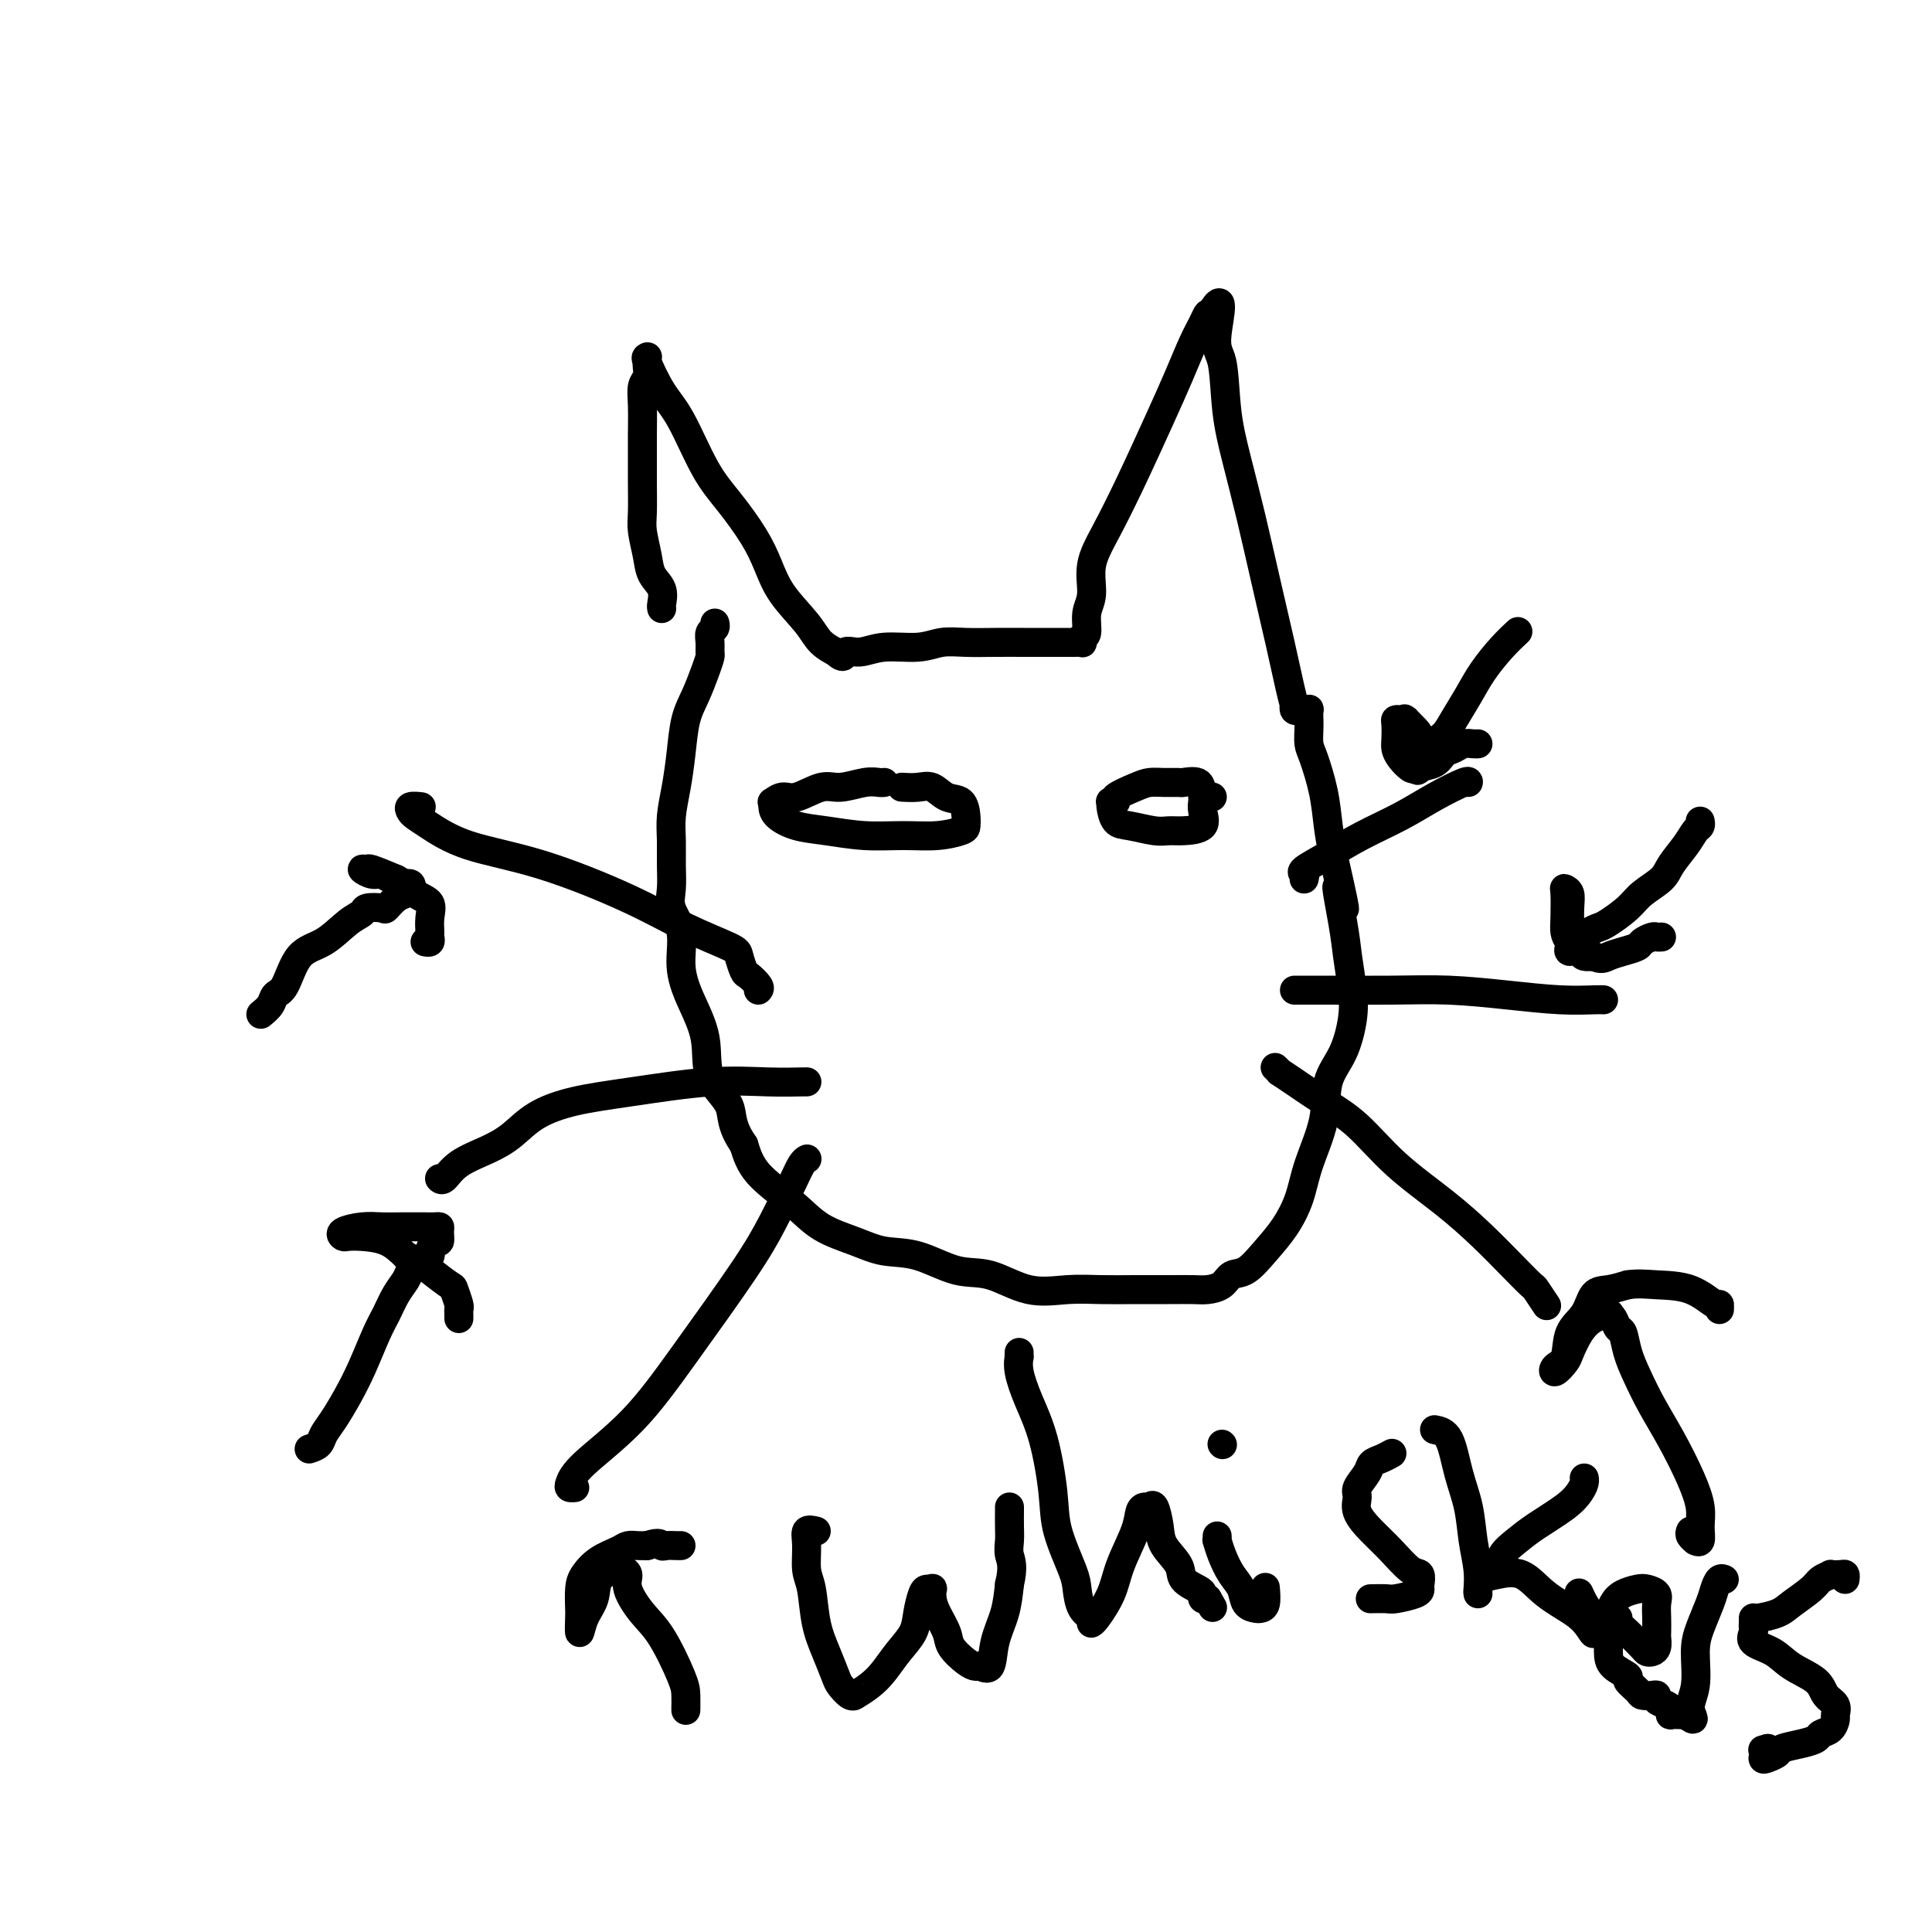 <svg viewBox='0 0 400 400' version='1.1' xmlns='http://www.w3.org/2000/svg' xmlns:xlink='http://www.w3.org/1999/xlink'><g fill='none' stroke='#000000' stroke-width='6' stroke-linecap='round' stroke-linejoin='round'><path d='M137,126c-0.055,-0.151 -0.109,-0.301 0,-1c0.109,-0.699 0.383,-1.945 0,-3c-0.383,-1.055 -1.423,-1.919 -2,-3c-0.577,-1.081 -0.690,-2.378 -1,-4c-0.310,-1.622 -0.815,-3.569 -1,-5c-0.185,-1.431 -0.049,-2.346 0,-4c0.049,-1.654 0.012,-4.046 0,-6c-0.012,-1.954 0.000,-3.468 0,-5c-0.000,-1.532 -0.014,-3.081 0,-5c0.014,-1.919 0.056,-4.206 0,-6c-0.056,-1.794 -0.211,-3.093 0,-4c0.211,-0.907 0.786,-1.421 1,-2c0.214,-0.579 0.066,-1.222 0,-2c-0.066,-0.778 -0.049,-1.690 0,-2c0.049,-0.310 0.129,-0.016 0,0c-0.129,0.016 -0.469,-0.245 0,1c0.469,1.245 1.746,3.998 3,6c1.254,2.002 2.485,3.255 4,6c1.515,2.745 3.313,6.984 5,10c1.687,3.016 3.264,4.809 5,7c1.736,2.191 3.633,4.778 5,7c1.367,2.222 2.206,4.077 3,6c0.794,1.923 1.544,3.913 3,6c1.456,2.087 3.620,4.272 5,6c1.380,1.728 1.978,2.999 3,4c1.022,1.001 2.467,1.731 3,2c0.533,0.269 0.152,0.077 0,0c-0.152,-0.077 -0.076,-0.038 0,0'/><path d='M173,135c2.028,1.839 1.598,0.436 2,0c0.402,-0.436 1.635,0.093 3,0c1.365,-0.093 2.863,-0.810 5,-1c2.137,-0.190 4.913,0.145 7,0c2.087,-0.145 3.483,-0.771 5,-1c1.517,-0.229 3.153,-0.061 5,0c1.847,0.061 3.906,0.017 6,0c2.094,-0.017 4.225,-0.005 6,0c1.775,0.005 3.194,0.002 5,0c1.806,-0.002 4.000,-0.004 5,0c1.000,0.004 0.808,0.015 1,0c0.192,-0.015 0.768,-0.055 1,0c0.232,0.055 0.119,0.204 0,0c-0.119,-0.204 -0.244,-0.762 0,-1c0.244,-0.238 0.858,-0.156 1,-1c0.142,-0.844 -0.187,-2.613 0,-4c0.187,-1.387 0.889,-2.392 1,-4c0.111,-1.608 -0.368,-3.821 0,-6c0.368,-2.179 1.583,-4.326 3,-7c1.417,-2.674 3.038,-5.874 5,-10c1.962,-4.126 4.267,-9.177 6,-13c1.733,-3.823 2.895,-6.420 4,-9c1.105,-2.580 2.152,-5.145 3,-7c0.848,-1.855 1.498,-2.999 2,-4c0.502,-1.001 0.858,-1.857 1,-2c0.142,-0.143 0.071,0.429 0,1'/><path d='M250,66c4.115,-7.444 2.404,-0.556 2,3c-0.404,3.556 0.499,3.778 1,6c0.501,2.222 0.599,6.443 1,10c0.401,3.557 1.105,6.450 2,10c0.895,3.550 1.981,7.758 3,12c1.019,4.242 1.972,8.519 3,13c1.028,4.481 2.131,9.166 3,13c0.869,3.834 1.504,6.817 2,9c0.496,2.183 0.854,3.566 1,4c0.146,0.434 0.081,-0.079 0,0c-0.081,0.079 -0.179,0.752 0,1c0.179,0.248 0.637,0.073 1,0c0.363,-0.073 0.633,-0.043 1,0c0.367,0.043 0.830,0.098 1,0c0.170,-0.098 0.048,-0.350 0,0c-0.048,0.350 -0.020,1.302 0,2c0.020,0.698 0.033,1.143 0,2c-0.033,0.857 -0.111,2.125 0,3c0.111,0.875 0.411,1.358 1,3c0.589,1.642 1.466,4.442 2,7c0.534,2.558 0.724,4.874 1,7c0.276,2.126 0.638,4.063 1,6'/><path d='M276,177c4.200,18.421 1.701,8.973 1,7c-0.701,-1.973 0.396,3.528 1,7c0.604,3.472 0.715,4.915 1,7c0.285,2.085 0.744,4.812 1,7c0.256,2.188 0.307,3.836 0,6c-0.307,2.164 -0.974,4.842 -2,7c-1.026,2.158 -2.413,3.794 -3,6c-0.587,2.206 -0.376,4.980 -1,8c-0.624,3.020 -2.085,6.284 -3,9c-0.915,2.716 -1.285,4.884 -2,7c-0.715,2.116 -1.776,4.181 -3,6c-1.224,1.819 -2.610,3.391 -4,5c-1.390,1.609 -2.783,3.254 -4,4c-1.217,0.746 -2.259,0.592 -3,1c-0.741,0.408 -1.182,1.377 -2,2c-0.818,0.623 -2.012,0.899 -3,1c-0.988,0.101 -1.770,0.026 -3,0c-1.230,-0.026 -2.910,-0.004 -5,0c-2.090,0.004 -4.591,-0.010 -7,0c-2.409,0.010 -4.724,0.044 -7,0c-2.276,-0.044 -4.511,-0.166 -7,0c-2.489,0.166 -5.231,0.620 -8,0c-2.769,-0.620 -5.564,-2.315 -8,-3c-2.436,-0.685 -4.513,-0.359 -7,-1c-2.487,-0.641 -5.383,-2.249 -8,-3c-2.617,-0.751 -4.956,-0.646 -7,-1c-2.044,-0.354 -3.794,-1.167 -6,-2c-2.206,-0.833 -4.870,-1.687 -7,-3c-2.130,-1.313 -3.727,-3.084 -6,-5c-2.273,-1.916 -5.221,-3.976 -7,-6c-1.779,-2.024 -2.390,-4.012 -3,-6'/><path d='M154,237c-2.918,-4.179 -2.212,-6.128 -3,-8c-0.788,-1.872 -3.071,-3.669 -4,-6c-0.929,-2.331 -0.505,-5.197 -1,-8c-0.495,-2.803 -1.908,-5.543 -3,-8c-1.092,-2.457 -1.862,-4.631 -2,-7c-0.138,-2.369 0.355,-4.933 0,-7c-0.355,-2.067 -1.560,-3.636 -2,-5c-0.440,-1.364 -0.115,-2.522 0,-4c0.115,-1.478 0.020,-3.274 0,-5c-0.020,-1.726 0.035,-3.381 0,-5c-0.035,-1.619 -0.161,-3.201 0,-5c0.161,-1.799 0.610,-3.815 1,-6c0.390,-2.185 0.721,-4.540 1,-7c0.279,-2.460 0.505,-5.026 1,-7c0.495,-1.974 1.257,-3.358 2,-5c0.743,-1.642 1.466,-3.543 2,-5c0.534,-1.457 0.879,-2.470 1,-3c0.121,-0.530 0.018,-0.576 0,-1c-0.018,-0.424 0.048,-1.224 0,-2c-0.048,-0.776 -0.209,-1.528 0,-2c0.209,-0.472 0.787,-0.666 1,-1c0.213,-0.334 0.061,-0.810 0,-1c-0.061,-0.190 -0.030,-0.095 0,0'/><path d='M183,162c0.057,-0.009 0.113,-0.019 0,0c-0.113,0.019 -0.397,0.065 -1,0c-0.603,-0.065 -1.526,-0.243 -3,0c-1.474,0.243 -3.499,0.906 -5,1c-1.501,0.094 -2.479,-0.382 -4,0c-1.521,0.382 -3.585,1.621 -5,2c-1.415,0.379 -2.182,-0.103 -3,0c-0.818,0.103 -1.687,0.791 -2,1c-0.313,0.209 -0.071,-0.060 0,0c0.071,0.060 -0.028,0.451 0,1c0.028,0.549 0.182,1.257 1,2c0.818,0.743 2.300,1.520 4,2c1.700,0.480 3.618,0.661 6,1c2.382,0.339 5.227,0.834 8,1c2.773,0.166 5.476,0.001 8,0c2.524,-0.001 4.871,0.161 7,0c2.129,-0.161 4.040,-0.644 5,-1c0.960,-0.356 0.970,-0.586 1,-1c0.030,-0.414 0.080,-1.011 0,-2c-0.080,-0.989 -0.292,-2.370 -1,-3c-0.708,-0.630 -1.914,-0.509 -3,-1c-1.086,-0.491 -2.054,-1.596 -3,-2c-0.946,-0.404 -1.870,-0.109 -3,0c-1.130,0.109 -2.466,0.031 -3,0c-0.534,-0.031 -0.267,-0.016 0,0'/><path d='M251,165c-0.820,-0.196 -1.640,-0.392 -2,-1c-0.360,-0.608 -0.260,-1.628 -1,-2c-0.740,-0.372 -2.321,-0.098 -3,0c-0.679,0.098 -0.456,0.019 -1,0c-0.544,-0.019 -1.854,0.023 -3,0c-1.146,-0.023 -2.129,-0.111 -3,0c-0.871,0.111 -1.631,0.422 -3,1c-1.369,0.578 -3.348,1.424 -4,2c-0.652,0.576 0.023,0.883 0,1c-0.023,0.117 -0.745,0.044 -1,0c-0.255,-0.044 -0.042,-0.061 0,0c0.042,0.061 -0.088,0.198 0,1c0.088,0.802 0.395,2.268 1,3c0.605,0.732 1.508,0.731 3,1c1.492,0.269 3.573,0.809 5,1c1.427,0.191 2.200,0.034 3,0c0.800,-0.034 1.626,0.054 3,0c1.374,-0.054 3.296,-0.249 4,-1c0.704,-0.751 0.189,-2.057 0,-3c-0.189,-0.943 -0.051,-1.523 0,-2c0.051,-0.477 0.015,-0.851 0,-1c-0.015,-0.149 -0.007,-0.075 0,0'/><path d='M157,205c0.204,-0.205 0.408,-0.410 0,-1c-0.408,-0.590 -1.427,-1.566 -2,-2c-0.573,-0.434 -0.698,-0.325 -1,-1c-0.302,-0.675 -0.779,-2.134 -1,-3c-0.221,-0.866 -0.184,-1.140 -2,-2c-1.816,-0.860 -5.483,-2.307 -9,-4c-3.517,-1.693 -6.882,-3.634 -12,-6c-5.118,-2.366 -11.987,-5.159 -18,-7c-6.013,-1.841 -11.168,-2.732 -15,-4c-3.832,-1.268 -6.340,-2.914 -8,-4c-1.660,-1.086 -2.472,-1.611 -3,-2c-0.528,-0.389 -0.770,-0.640 -1,-1c-0.230,-0.360 -0.446,-0.828 0,-1c0.446,-0.172 1.556,-0.049 2,0c0.444,0.049 0.222,0.025 0,0'/><path d='M167,224c0.114,-0.013 0.228,-0.026 -1,0c-1.228,0.026 -3.798,0.092 -7,0c-3.202,-0.092 -7.038,-0.341 -12,0c-4.962,0.341 -11.052,1.274 -16,2c-4.948,0.726 -8.753,1.247 -12,2c-3.247,0.753 -5.934,1.740 -8,3c-2.066,1.260 -3.510,2.793 -5,4c-1.490,1.207 -3.026,2.089 -5,3c-1.974,0.911 -4.385,1.853 -6,3c-1.615,1.147 -2.435,2.501 -3,3c-0.565,0.499 -0.876,0.143 -1,0c-0.124,-0.143 -0.062,-0.071 0,0'/><path d='M167,240c0.078,-0.043 0.155,-0.086 0,0c-0.155,0.086 -0.544,0.302 -1,1c-0.456,0.698 -0.980,1.877 -2,4c-1.020,2.123 -2.535,5.190 -4,8c-1.465,2.810 -2.879,5.362 -6,10c-3.121,4.638 -7.947,11.362 -12,17c-4.053,5.638 -7.331,10.190 -11,14c-3.669,3.810 -7.729,6.877 -10,9c-2.271,2.123 -2.753,3.301 -3,4c-0.247,0.699 -0.259,0.919 0,1c0.259,0.081 0.788,0.023 1,0c0.212,-0.023 0.106,-0.012 0,0'/><path d='M270,182c0.109,-0.375 0.218,-0.750 0,-1c-0.218,-0.250 -0.763,-0.377 0,-1c0.763,-0.623 2.835,-1.744 5,-3c2.165,-1.256 4.422,-2.648 7,-4c2.578,-1.352 5.475,-2.663 8,-4c2.525,-1.337 4.677,-2.698 7,-4c2.323,-1.302 4.818,-2.543 6,-3c1.182,-0.457 1.052,-0.131 1,0c-0.052,0.131 -0.026,0.065 0,0'/><path d='M268,205c1.133,0.002 2.265,0.003 3,0c0.735,-0.003 1.072,-0.011 4,0c2.928,0.011 8.448,0.041 13,0c4.552,-0.041 8.138,-0.155 12,0c3.862,0.155 8.002,0.577 12,1c3.998,0.423 7.855,0.845 11,1c3.145,0.155 5.577,0.042 7,0c1.423,-0.042 1.835,-0.012 2,0c0.165,0.012 0.082,0.006 0,0'/><path d='M264,221c0.477,0.458 0.954,0.916 1,1c0.046,0.084 -0.337,-0.206 0,0c0.337,0.206 1.396,0.909 3,2c1.604,1.091 3.754,2.569 6,4c2.246,1.431 4.589,2.815 7,5c2.411,2.185 4.892,5.171 8,8c3.108,2.829 6.845,5.501 10,8c3.155,2.499 5.729,4.824 8,7c2.271,2.176 4.241,4.201 6,6c1.759,1.799 3.308,3.372 4,4c0.692,0.628 0.526,0.313 1,1c0.474,0.687 1.589,2.377 2,3c0.411,0.623 0.117,0.178 0,0c-0.117,-0.178 -0.059,-0.089 0,0'/><path d='M350,317c-0.122,0.305 -0.243,0.609 0,1c0.243,0.391 0.851,0.868 1,1c0.149,0.132 -0.161,-0.082 0,0c0.161,0.082 0.792,0.460 1,0c0.208,-0.460 -0.005,-1.759 0,-3c0.005,-1.241 0.230,-2.424 0,-4c-0.230,-1.576 -0.916,-3.544 -2,-6c-1.084,-2.456 -2.567,-5.401 -4,-8c-1.433,-2.599 -2.818,-4.852 -4,-7c-1.182,-2.148 -2.162,-4.190 -3,-6c-0.838,-1.810 -1.535,-3.389 -2,-5c-0.465,-1.611 -0.700,-3.255 -1,-4c-0.300,-0.745 -0.667,-0.592 -1,-1c-0.333,-0.408 -0.634,-1.375 -1,-2c-0.366,-0.625 -0.797,-0.906 -1,-1c-0.203,-0.094 -0.177,-0.001 0,0c0.177,0.001 0.504,-0.089 0,0c-0.504,0.089 -1.841,0.358 -3,1c-1.159,0.642 -2.141,1.658 -3,3c-0.859,1.342 -1.596,3.011 -2,4c-0.404,0.989 -0.475,1.296 -1,2c-0.525,0.704 -1.504,1.803 -2,2c-0.496,0.197 -0.510,-0.508 0,-1c0.510,-0.492 1.542,-0.772 2,-2c0.458,-1.228 0.341,-3.404 1,-5c0.659,-1.596 2.094,-2.613 3,-4c0.906,-1.387 1.282,-3.143 2,-4c0.718,-0.857 1.776,-0.816 3,-1c1.224,-0.184 2.612,-0.592 4,-1'/><path d='M337,266c2.094,-0.320 3.829,-0.121 6,0c2.171,0.121 4.778,0.162 7,1c2.222,0.838 4.060,2.472 5,3c0.940,0.528 0.984,-0.050 1,0c0.016,0.050 0.005,0.729 0,1c-0.005,0.271 -0.002,0.136 0,0'/><path d='M142,353c-0.005,0.698 -0.009,1.395 0,1c0.009,-0.395 0.033,-1.884 0,-3c-0.033,-1.116 -0.123,-1.861 -1,-4c-0.877,-2.139 -2.540,-5.673 -4,-8c-1.460,-2.327 -2.716,-3.447 -4,-5c-1.284,-1.553 -2.596,-3.540 -3,-5c-0.404,-1.460 0.101,-2.392 0,-3c-0.101,-0.608 -0.808,-0.891 -1,-1c-0.192,-0.109 0.132,-0.045 0,0c-0.132,0.045 -0.722,0.072 -1,0c-0.278,-0.072 -0.246,-0.244 -1,0c-0.754,0.244 -2.293,0.903 -3,2c-0.707,1.097 -0.582,2.633 -1,4c-0.418,1.367 -1.381,2.564 -2,4c-0.619,1.436 -0.896,3.112 -1,3c-0.104,-0.112 -0.034,-2.011 0,-3c0.034,-0.989 0.033,-1.066 0,-2c-0.033,-0.934 -0.098,-2.723 0,-4c0.098,-1.277 0.358,-2.041 1,-3c0.642,-0.959 1.667,-2.113 3,-3c1.333,-0.887 2.976,-1.506 4,-2c1.024,-0.494 1.430,-0.864 2,-1c0.570,-0.136 1.306,-0.039 2,0c0.694,0.039 1.347,0.019 2,0'/><path d='M134,320c2.658,-0.928 2.803,-0.249 3,0c0.197,0.249 0.445,0.067 1,0c0.555,-0.067 1.417,-0.018 2,0c0.583,0.018 0.888,0.005 1,0c0.112,-0.005 0.032,-0.001 0,0c-0.032,0.001 -0.016,0.001 0,0'/><path d='M64,300c0.773,-0.256 1.547,-0.512 2,-1c0.453,-0.488 0.586,-1.208 1,-2c0.414,-0.792 1.108,-1.656 2,-3c0.892,-1.344 1.982,-3.167 3,-5c1.018,-1.833 1.964,-3.674 3,-6c1.036,-2.326 2.161,-5.137 3,-7c0.839,-1.863 1.393,-2.779 2,-4c0.607,-1.221 1.267,-2.747 2,-4c0.733,-1.253 1.541,-2.232 2,-3c0.459,-0.768 0.571,-1.324 1,-2c0.429,-0.676 1.177,-1.472 2,-2c0.823,-0.528 1.723,-0.789 2,-1c0.277,-0.211 -0.069,-0.372 0,-1c0.069,-0.628 0.551,-1.723 1,-2c0.449,-0.277 0.863,0.266 1,0c0.137,-0.266 -0.003,-1.339 0,-2c0.003,-0.661 0.150,-0.909 0,-1c-0.150,-0.091 -0.598,-0.025 -1,0c-0.402,0.025 -0.760,0.010 -2,0c-1.240,-0.010 -3.362,-0.013 -5,0c-1.638,0.013 -2.791,0.042 -4,0c-1.209,-0.042 -2.475,-0.155 -4,0c-1.525,0.155 -3.311,0.579 -4,1c-0.689,0.421 -0.281,0.839 0,1c0.281,0.161 0.436,0.064 1,0c0.564,-0.064 1.536,-0.094 3,0c1.464,0.094 3.418,0.313 5,1c1.582,0.687 2.791,1.844 4,3'/><path d='M84,260c2.913,1.275 3.695,1.963 5,3c1.305,1.037 3.134,2.424 4,3c0.866,0.576 0.768,0.340 1,1c0.232,0.660 0.794,2.216 1,3c0.206,0.784 0.055,0.798 0,1c-0.055,0.202 -0.015,0.593 0,1c0.015,0.407 0.004,0.831 0,1c-0.004,0.169 -0.002,0.085 0,0'/><path d='M54,210c0.777,-0.635 1.554,-1.270 2,-2c0.446,-0.730 0.563,-1.554 1,-2c0.437,-0.446 1.196,-0.515 2,-2c0.804,-1.485 1.652,-4.388 3,-6c1.348,-1.612 3.195,-1.935 5,-3c1.805,-1.065 3.568,-2.872 5,-4c1.432,-1.128 2.533,-1.577 3,-2c0.467,-0.423 0.300,-0.820 1,-1c0.700,-0.180 2.268,-0.142 3,0c0.732,0.142 0.628,0.388 1,0c0.372,-0.388 1.220,-1.411 2,-2c0.780,-0.589 1.494,-0.746 2,-1c0.506,-0.254 0.805,-0.607 1,-1c0.195,-0.393 0.284,-0.827 0,-1c-0.284,-0.173 -0.943,-0.084 -1,0c-0.057,0.084 0.488,0.162 0,0c-0.488,-0.162 -2.008,-0.565 -3,-1c-0.992,-0.435 -1.457,-0.903 -2,-1c-0.543,-0.097 -1.165,0.176 -2,0c-0.835,-0.176 -1.884,-0.800 -2,-1c-0.116,-0.200 0.699,0.023 1,0c0.301,-0.023 0.086,-0.292 1,0c0.914,0.292 2.957,1.146 5,2'/><path d='M82,182c1.497,0.749 2.741,2.123 4,3c1.259,0.877 2.535,1.258 3,2c0.465,0.742 0.121,1.845 0,3c-0.121,1.155 -0.019,2.362 0,3c0.019,0.638 -0.047,0.707 0,1c0.047,0.293 0.205,0.810 0,1c-0.205,0.190 -0.773,0.054 -1,0c-0.227,-0.054 -0.114,-0.027 0,0'/><path d='M314,131c0.237,-0.219 0.474,-0.439 0,0c-0.474,0.439 -1.659,1.535 -3,3c-1.341,1.465 -2.836,3.298 -4,5c-1.164,1.702 -1.995,3.271 -3,5c-1.005,1.729 -2.182,3.616 -3,5c-0.818,1.384 -1.276,2.266 -2,3c-0.724,0.734 -1.713,1.321 -2,2c-0.287,0.679 0.130,1.449 0,2c-0.130,0.551 -0.805,0.884 -1,1c-0.195,0.116 0.090,0.015 0,0c-0.090,-0.015 -0.553,0.055 -1,0c-0.447,-0.055 -0.876,-0.235 -1,-1c-0.124,-0.765 0.059,-2.114 0,-3c-0.059,-0.886 -0.358,-1.309 -1,-2c-0.642,-0.691 -1.626,-1.650 -2,-2c-0.374,-0.350 -0.139,-0.093 0,0c0.139,0.093 0.181,0.020 0,0c-0.181,-0.020 -0.585,0.011 -1,0c-0.415,-0.011 -0.841,-0.064 -1,0c-0.159,0.064 -0.050,0.245 0,1c0.050,0.755 0.041,2.083 0,3c-0.041,0.917 -0.114,1.421 0,2c0.114,0.579 0.415,1.233 1,2c0.585,0.767 1.453,1.648 2,2c0.547,0.352 0.774,0.176 1,0'/><path d='M293,159c0.689,0.960 0.411,0.358 1,0c0.589,-0.358 2.045,-0.474 3,-1c0.955,-0.526 1.408,-1.461 2,-2c0.592,-0.539 1.322,-0.680 2,-1c0.678,-0.320 1.306,-0.818 2,-1c0.694,-0.182 1.456,-0.049 2,0c0.544,0.049 0.870,0.014 1,0c0.130,-0.014 0.065,-0.007 0,0'/><path d='M352,170c0.075,0.373 0.149,0.746 0,1c-0.149,0.254 -0.522,0.389 -1,1c-0.478,0.611 -1.060,1.699 -2,3c-0.940,1.301 -2.237,2.814 -3,4c-0.763,1.186 -0.991,2.044 -2,3c-1.009,0.956 -2.797,2.009 -4,3c-1.203,0.991 -1.819,1.918 -3,3c-1.181,1.082 -2.927,2.317 -4,3c-1.073,0.683 -1.472,0.815 -2,1c-0.528,0.185 -1.185,0.425 -2,1c-0.815,0.575 -1.788,1.487 -2,2c-0.212,0.513 0.335,0.627 0,1c-0.335,0.373 -1.554,1.006 -2,1c-0.446,-0.006 -0.118,-0.649 0,-1c0.118,-0.351 0.028,-0.409 0,-1c-0.028,-0.591 0.007,-1.714 0,-3c-0.007,-1.286 -0.054,-2.735 0,-4c0.054,-1.265 0.210,-2.347 0,-3c-0.210,-0.653 -0.786,-0.877 -1,-1c-0.214,-0.123 -0.064,-0.146 0,1c0.064,1.146 0.044,3.459 0,5c-0.044,1.541 -0.111,2.308 0,3c0.111,0.692 0.401,1.309 1,2c0.599,0.691 1.507,1.455 2,2c0.493,0.545 0.569,0.870 1,1c0.431,0.130 1.215,0.065 2,0'/><path d='M330,198c1.472,0.821 2.153,0.374 3,0c0.847,-0.374 1.862,-0.675 3,-1c1.138,-0.325 2.400,-0.676 3,-1c0.600,-0.324 0.539,-0.623 1,-1c0.461,-0.377 1.443,-0.833 2,-1c0.557,-0.167 0.688,-0.045 1,0c0.312,0.045 0.803,0.013 1,0c0.197,-0.013 0.098,-0.006 0,0'/><path d='M169,317c-0.852,-0.208 -1.704,-0.416 -2,0c-0.296,0.416 -0.035,1.457 0,3c0.035,1.543 -0.155,3.590 0,5c0.155,1.410 0.657,2.183 1,4c0.343,1.817 0.529,4.676 1,7c0.471,2.324 1.227,4.111 2,6c0.773,1.889 1.564,3.881 2,5c0.436,1.119 0.518,1.366 1,2c0.482,0.634 1.364,1.654 2,2c0.636,0.346 1.026,0.018 1,0c-0.026,-0.018 -0.470,0.274 0,0c0.470,-0.274 1.852,-1.114 3,-2c1.148,-0.886 2.062,-1.817 3,-3c0.938,-1.183 1.900,-2.618 3,-4c1.100,-1.382 2.337,-2.710 3,-4c0.663,-1.290 0.752,-2.543 1,-4c0.248,-1.457 0.654,-3.117 1,-4c0.346,-0.883 0.630,-0.989 1,-1c0.370,-0.011 0.824,0.073 1,0c0.176,-0.073 0.073,-0.302 0,0c-0.073,0.302 -0.115,1.135 0,2c0.115,0.865 0.388,1.763 1,3c0.612,1.237 1.563,2.814 2,4c0.437,1.186 0.359,1.982 1,3c0.641,1.018 2.002,2.259 3,3c0.998,0.741 1.633,0.983 2,1c0.367,0.017 0.466,-0.192 1,0c0.534,0.192 1.504,0.783 2,0c0.496,-0.783 0.518,-2.942 1,-5c0.482,-2.058 1.423,-4.017 2,-6c0.577,-1.983 0.788,-3.992 1,-6'/><path d='M209,328c0.928,-3.844 0.249,-4.953 0,-6c-0.249,-1.047 -0.067,-2.032 0,-3c0.067,-0.968 0.018,-1.919 0,-3c-0.018,-1.081 -0.005,-2.291 0,-3c0.005,-0.709 0.001,-0.917 0,-1c-0.001,-0.083 -0.001,-0.042 0,0'/><path d='M211,280c-0.011,0.477 -0.022,0.954 0,1c0.022,0.046 0.076,-0.338 0,0c-0.076,0.338 -0.282,1.398 0,3c0.282,1.602 1.053,3.745 2,6c0.947,2.255 2.071,4.622 3,8c0.929,3.378 1.662,7.766 2,11c0.338,3.234 0.280,5.314 1,8c0.720,2.686 2.217,5.977 3,8c0.783,2.023 0.850,2.777 1,4c0.150,1.223 0.381,2.916 1,4c0.619,1.084 1.626,1.558 2,2c0.374,0.442 0.115,0.852 0,1c-0.115,0.148 -0.087,0.035 0,0c0.087,-0.035 0.233,0.009 1,-1c0.767,-1.009 2.156,-3.069 3,-5c0.844,-1.931 1.143,-3.732 2,-6c0.857,-2.268 2.271,-5.003 3,-7c0.729,-1.997 0.773,-3.255 1,-4c0.227,-0.745 0.636,-0.976 1,-1c0.364,-0.024 0.683,0.160 1,0c0.317,-0.160 0.632,-0.664 1,0c0.368,0.664 0.788,2.496 1,4c0.212,1.504 0.215,2.679 1,4c0.785,1.321 2.353,2.789 3,4c0.647,1.211 0.372,2.167 1,3c0.628,0.833 2.158,1.543 3,2c0.842,0.457 0.996,0.662 1,1c0.004,0.338 -0.142,0.811 0,1c0.142,0.189 0.571,0.095 1,0'/><path d='M250,331c1.833,3.167 0.917,1.583 0,0'/><path d='M252,318c0.018,0.486 0.036,0.972 0,1c-0.036,0.028 -0.127,-0.403 0,0c0.127,0.403 0.472,1.639 1,3c0.528,1.361 1.241,2.848 2,4c0.759,1.152 1.566,1.968 2,3c0.434,1.032 0.494,2.279 1,3c0.506,0.721 1.456,0.914 2,1c0.544,0.086 0.682,0.064 1,0c0.318,-0.064 0.816,-0.171 1,-1c0.184,-0.829 0.052,-2.380 0,-3c-0.052,-0.620 -0.026,-0.310 0,0'/><path d='M253,299c0.000,0.000 0.100,0.100 0.1,0.1'/><path d='M288,301c0.169,-0.093 0.339,-0.187 0,0c-0.339,0.187 -1.186,0.654 -2,1c-0.814,0.346 -1.593,0.570 -2,1c-0.407,0.430 -0.441,1.066 -1,2c-0.559,0.934 -1.645,2.167 -2,3c-0.355,0.833 0.019,1.267 0,2c-0.019,0.733 -0.432,1.764 0,3c0.432,1.236 1.709,2.678 3,4c1.291,1.322 2.595,2.525 4,4c1.405,1.475 2.912,3.221 4,4c1.088,0.779 1.756,0.591 2,1c0.244,0.409 0.065,1.416 0,2c-0.065,0.584 -0.015,0.745 0,1c0.015,0.255 -0.006,0.604 -1,1c-0.994,0.396 -2.960,0.838 -4,1c-1.040,0.162 -1.155,0.043 -2,0c-0.845,-0.043 -2.420,-0.012 -3,0c-0.580,0.012 -0.166,0.003 0,0c0.166,-0.003 0.083,-0.002 0,0'/><path d='M297,296c1.096,0.219 2.192,0.438 3,2c0.808,1.562 1.327,4.467 2,7c0.673,2.533 1.501,4.693 2,7c0.499,2.307 0.669,4.760 1,7c0.331,2.240 0.823,4.268 1,6c0.177,1.732 0.041,3.169 0,4c-0.041,0.831 0.015,1.057 0,1c-0.015,-0.057 -0.099,-0.396 0,-1c0.099,-0.604 0.383,-1.474 1,-2c0.617,-0.526 1.569,-0.710 3,-1c1.431,-0.290 3.341,-0.687 5,0c1.659,0.687 3.069,2.458 5,4c1.931,1.542 4.385,2.856 6,4c1.615,1.144 2.390,2.117 3,3c0.610,0.883 1.053,1.676 1,1c-0.053,-0.676 -0.602,-2.820 -1,-4c-0.398,-1.180 -0.646,-1.395 -1,-2c-0.354,-0.605 -0.816,-1.602 -1,-2c-0.184,-0.398 -0.092,-0.199 0,0'/><path d='M311,325c-0.261,-0.992 -0.522,-1.984 0,-3c0.522,-1.016 1.828,-2.054 3,-3c1.172,-0.946 2.209,-1.798 4,-3c1.791,-1.202 4.336,-2.753 6,-4c1.664,-1.247 2.446,-2.190 3,-3c0.554,-0.810 0.880,-1.487 1,-2c0.120,-0.513 0.034,-0.861 0,-1c-0.034,-0.139 -0.017,-0.070 0,0'/><path d='M335,335c-0.142,0.279 -0.284,0.559 0,1c0.284,0.441 0.994,1.045 2,2c1.006,0.955 2.308,2.263 3,3c0.692,0.737 0.774,0.904 1,1c0.226,0.096 0.597,0.122 1,0c0.403,-0.122 0.840,-0.392 1,-1c0.160,-0.608 0.045,-1.553 0,-2c-0.045,-0.447 -0.018,-0.397 0,-1c0.018,-0.603 0.028,-1.861 0,-3c-0.028,-1.139 -0.094,-2.159 0,-3c0.094,-0.841 0.348,-1.502 0,-2c-0.348,-0.498 -1.298,-0.832 -2,-1c-0.702,-0.168 -1.155,-0.170 -2,0c-0.845,0.170 -2.083,0.513 -3,1c-0.917,0.487 -1.513,1.117 -2,2c-0.487,0.883 -0.865,2.019 -1,3c-0.135,0.981 -0.028,1.806 0,3c0.028,1.194 -0.024,2.757 0,4c0.024,1.243 0.124,2.165 1,3c0.876,0.835 2.528,1.583 3,2c0.472,0.417 -0.237,0.503 0,1c0.237,0.497 1.421,1.404 2,2c0.579,0.596 0.554,0.881 1,1c0.446,0.119 1.363,0.073 2,0c0.637,-0.073 0.994,-0.174 1,0c0.006,0.174 -0.340,0.621 0,1c0.340,0.379 1.366,0.690 2,1c0.634,0.310 0.877,0.619 1,1c0.123,0.381 0.126,0.834 0,1c-0.126,0.166 -0.380,0.045 0,0c0.380,-0.045 1.394,-0.013 2,0c0.606,0.013 0.803,0.006 1,0'/><path d='M349,355c2.639,1.991 1.236,0.468 1,-1c-0.236,-1.468 0.696,-2.882 1,-5c0.304,-2.118 -0.021,-4.939 0,-7c0.021,-2.061 0.388,-3.361 1,-5c0.612,-1.639 1.471,-3.616 2,-5c0.529,-1.384 0.729,-2.175 1,-3c0.271,-0.825 0.611,-1.684 1,-2c0.389,-0.316 0.825,-0.090 1,0c0.175,0.090 0.087,0.045 0,0'/><path d='M382,327c0.049,-0.421 0.098,-0.842 0,-1c-0.098,-0.158 -0.342,-0.051 -1,0c-0.658,0.051 -1.730,0.048 -2,0c-0.270,-0.048 0.264,-0.140 0,0c-0.264,0.140 -1.325,0.511 -2,1c-0.675,0.489 -0.966,1.097 -2,2c-1.034,0.903 -2.813,2.101 -4,3c-1.187,0.899 -1.782,1.498 -3,2c-1.218,0.502 -3.057,0.907 -4,1c-0.943,0.093 -0.988,-0.127 -1,0c-0.012,0.127 0.009,0.599 0,1c-0.009,0.401 -0.048,0.729 0,1c0.048,0.271 0.184,0.484 0,1c-0.184,0.516 -0.689,1.335 0,2c0.689,0.665 2.570,1.175 4,2c1.430,0.825 2.407,1.965 4,3c1.593,1.035 3.800,1.964 5,3c1.200,1.036 1.391,2.179 2,3c0.609,0.821 1.634,1.319 2,2c0.366,0.681 0.072,1.544 0,2c-0.072,0.456 0.078,0.503 0,1c-0.078,0.497 -0.386,1.443 -1,2c-0.614,0.557 -1.536,0.727 -2,1c-0.464,0.273 -0.470,0.651 -1,1c-0.530,0.349 -1.582,0.669 -3,1c-1.418,0.331 -3.200,0.671 -4,1c-0.800,0.329 -0.616,0.645 -1,1c-0.384,0.355 -1.334,0.749 -2,1c-0.666,0.251 -1.047,0.357 -1,0c0.047,-0.357 0.524,-1.179 1,-2'/><path d='M366,362c-1.833,0.500 -0.917,0.250 0,0'/></g>
</svg>